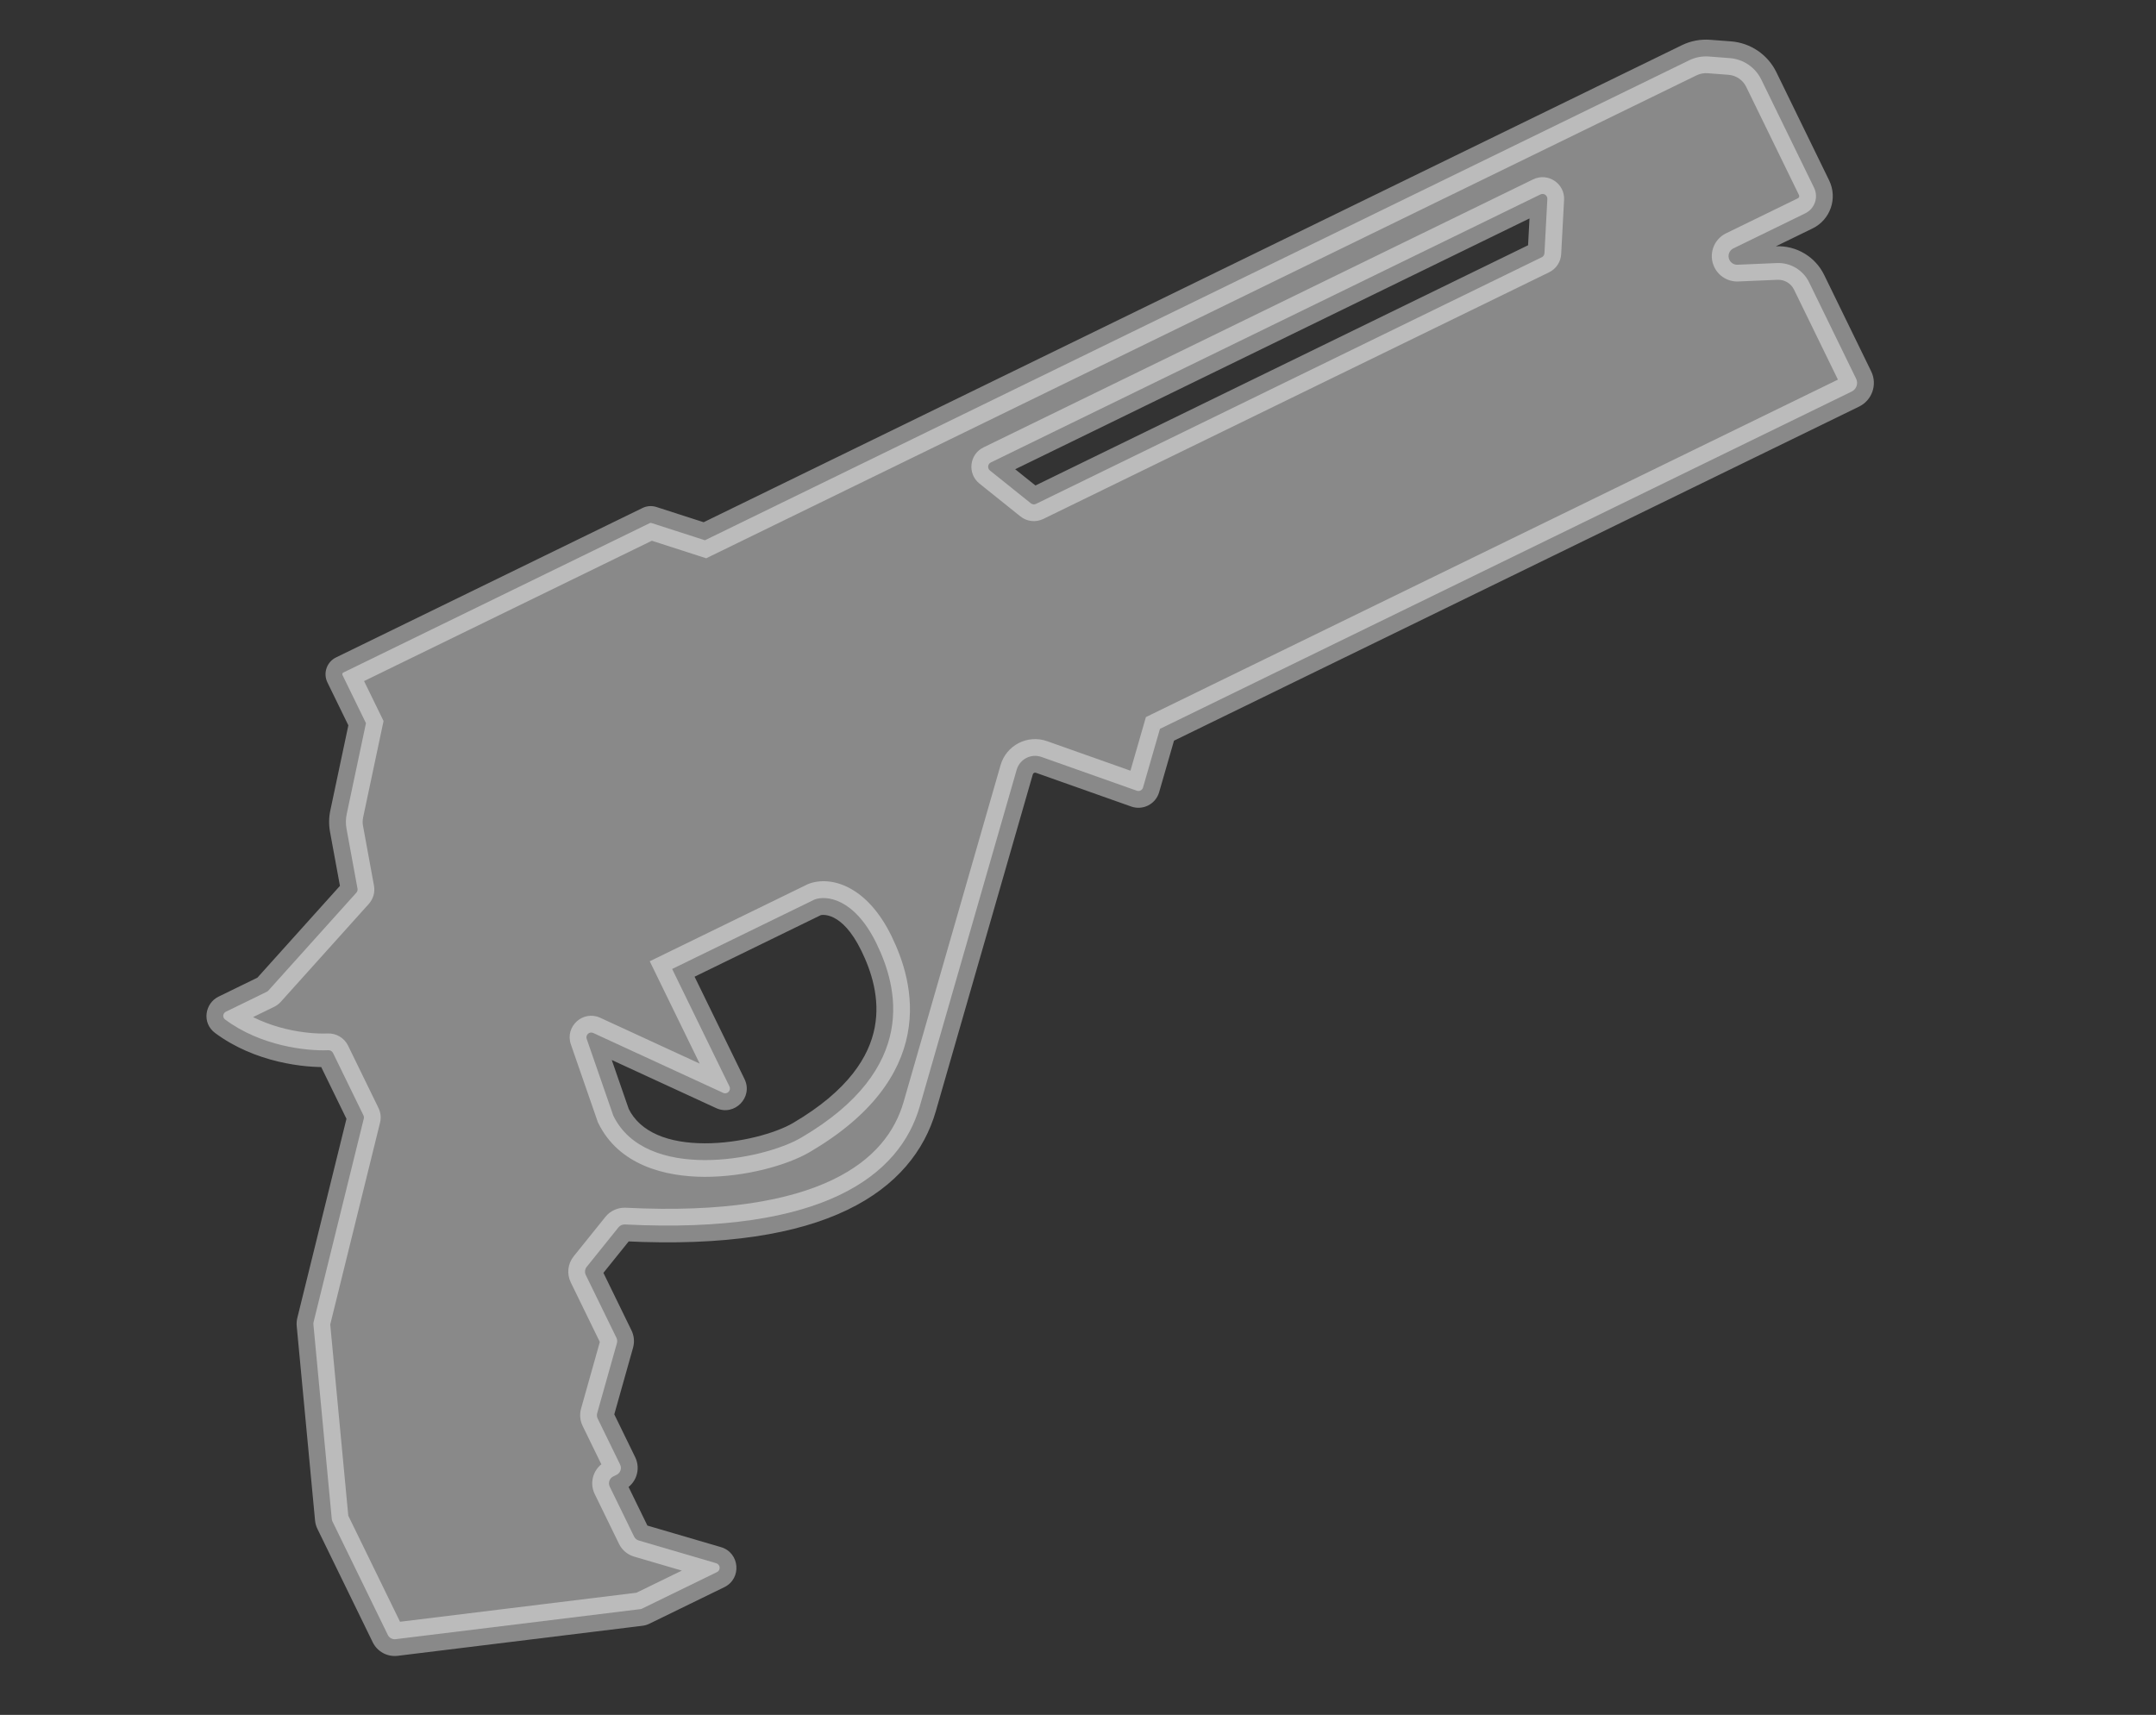 <svg width="225" height="179" viewBox="0 0 225 179" fill="none" xmlns="http://www.w3.org/2000/svg">
<rect x="0" y="0" width="225" height="179" fill="#333333" stroke="none"/>
<g style="mix-blend-mode:overlay" opacity="0.42">
<path fill-rule="evenodd" clip-rule="evenodd" d="M40.471 170.652L34.699 158.817C34.657 158.73 34.63 158.637 34.621 158.541L32.707 138.251C32.698 138.162 32.705 138.072 32.727 137.984L37.964 116.759C37.992 116.645 37.979 116.525 37.928 116.42L34.751 109.906C34.661 109.722 34.469 109.612 34.264 109.621C31.971 109.718 27.214 109.19 23.488 106.414C23.197 106.198 23.25 105.758 23.575 105.6L27.847 103.516C27.905 103.488 27.957 103.449 28 103.401L37.188 93.178C37.292 93.063 37.336 92.906 37.308 92.753L36.163 86.515C36.068 86.002 36.075 85.475 36.184 84.964L38.191 75.484L35.742 70.464C35.694 70.364 35.735 70.245 35.834 70.196L67.82 54.596C67.866 54.573 67.92 54.569 67.969 54.585L73.566 56.391L176.286 6.291C176.925 5.979 177.636 5.844 178.345 5.898L180.517 6.064C181.932 6.173 183.184 7.023 183.807 8.299L189.316 19.595C189.8 20.588 189.388 21.785 188.395 22.269L180.899 25.925C180.452 26.143 180.267 26.681 180.485 27.127C180.641 27.449 180.974 27.647 181.331 27.631L185.427 27.456C186.849 27.396 188.172 28.183 188.796 29.463L193.706 39.531C193.948 40.027 193.742 40.626 193.246 40.868L121.053 76.079L119.286 82.203C119.206 82.48 118.91 82.632 118.639 82.536L108.692 79.012C107.606 78.627 106.421 79.237 106.102 80.344L95.973 115.528C93.907 122.628 86.069 128.86 65.221 127.81C64.964 127.797 64.709 127.907 64.547 128.108L61.231 132.233C61.037 132.474 61 132.806 61.135 133.085L64.33 139.634C64.416 139.81 64.434 140.012 64.381 140.201L62.324 147.502C62.271 147.691 62.289 147.893 62.375 148.07L64.717 152.871C64.911 153.268 64.746 153.747 64.349 153.94L64.004 154.109C63.607 154.302 63.442 154.781 63.636 155.178L66.173 160.381C66.272 160.583 66.451 160.735 66.667 160.798L74.745 163.166C75.183 163.294 75.234 163.895 74.824 164.095L66.997 167.912C66.947 167.937 66.894 167.953 66.839 167.959L41.288 171.096C40.949 171.137 40.621 170.959 40.471 170.652ZM103.311 49.111L107.582 52.535C107.733 52.656 107.94 52.679 108.114 52.594L160.898 26.85C161.061 26.77 161.168 26.608 161.178 26.427L161.48 20.772C161.5 20.391 161.104 20.129 160.761 20.296L103.404 48.271C103.075 48.432 103.024 48.881 103.311 49.111ZM70.147 101.141L85.003 93.895C86.19 93.438 89.144 93.714 91.463 98.468C93.661 102.974 95.986 111.487 83.628 118.738C79.508 121.154 67.37 123.349 64.008 116.456L61.23 108.442C61.086 108.025 61.511 107.639 61.912 107.824L75.467 114.073C75.894 114.27 76.332 113.822 76.126 113.399L70.147 101.141Z" fill="white"/>
</g>
<g style="mix-blend-mode:overlay" opacity="0.42">
<path d="M34.699 158.817L36.272 158.05L34.699 158.817ZM40.471 170.652L38.898 171.419L40.471 170.652ZM34.621 158.541L32.879 158.706L32.879 158.706L34.621 158.541ZM32.707 138.251L30.965 138.416L30.965 138.416L32.707 138.251ZM32.727 137.984L34.426 138.404L34.426 138.404L32.727 137.984ZM37.964 116.759L39.663 117.178L39.663 117.178L37.964 116.759ZM37.928 116.42L39.501 115.653L37.928 116.42ZM34.751 109.906L33.178 110.674L34.751 109.906ZM34.264 109.621L34.19 107.872L34.264 109.621ZM23.488 106.414L22.442 107.818L22.442 107.818L23.488 106.414ZM28 103.401L29.302 104.571L29.302 104.571L28 103.401ZM37.188 93.178L35.887 92.008L35.887 92.008L37.188 93.178ZM37.308 92.753L35.587 93.069L35.587 93.07L37.308 92.753ZM36.163 86.515L37.884 86.199L37.884 86.199L36.163 86.515ZM36.184 84.964L37.895 85.326L37.895 85.326L36.184 84.964ZM38.191 75.484L39.903 75.846L40.027 75.257L39.764 74.716L38.191 75.484ZM35.834 70.196L36.602 71.769L35.834 70.196ZM67.82 54.596L67.053 53.023L67.82 54.596ZM67.969 54.585L67.432 56.251L67.432 56.251L67.969 54.585ZM73.566 56.391L73.029 58.056L73.7 58.273L74.334 57.964L73.566 56.391ZM176.286 6.291L177.053 7.864L176.286 6.291ZM178.345 5.898L178.211 7.643L178.211 7.643L178.345 5.898ZM180.517 6.064L180.383 7.809L180.383 7.809L180.517 6.064ZM183.807 8.299L185.38 7.532L183.807 8.299ZM189.316 19.595L187.743 20.362L189.316 19.595ZM188.395 22.269L189.162 23.842L188.395 22.269ZM180.899 25.925L180.131 24.353L180.899 25.925ZM181.331 27.631L181.256 25.883L181.331 27.631ZM185.427 27.456L185.501 29.205L185.501 29.205L185.427 27.456ZM121.053 76.079L120.286 74.506L119.587 74.847L119.371 75.594L121.053 76.079ZM119.286 82.203L120.968 82.688L120.968 82.688L119.286 82.203ZM118.639 82.536L118.055 84.186L118.055 84.186L118.639 82.536ZM108.692 79.012L108.107 80.662L108.107 80.662L108.692 79.012ZM106.102 80.344L107.784 80.828L106.102 80.344ZM95.973 115.528L97.654 116.017L97.655 116.013L95.973 115.528ZM65.221 127.81L65.133 129.558L65.133 129.558L65.221 127.81ZM64.547 128.108L63.184 127.011L63.184 127.011L64.547 128.108ZM61.231 132.233L59.867 131.136L59.867 131.136L61.231 132.233ZM61.135 133.085L62.708 132.318L61.135 133.085ZM64.33 139.634L62.757 140.401L64.33 139.634ZM64.381 140.201L66.065 140.676L66.065 140.676L64.381 140.201ZM62.324 147.502L60.64 147.028L60.64 147.028L62.324 147.502ZM63.636 155.178L65.209 154.411L63.636 155.178ZM66.173 160.381L64.6 161.148L66.173 160.381ZM66.667 160.798L66.175 162.478L66.175 162.478L66.667 160.798ZM74.745 163.166L74.253 164.845L74.253 164.845L74.745 163.166ZM74.824 164.095L75.591 165.668L74.824 164.095ZM66.997 167.912L66.23 166.34L66.997 167.912ZM66.839 167.959L67.052 169.696L67.052 169.696L66.839 167.959ZM41.288 171.096L41.075 169.359L41.075 169.359L41.288 171.096ZM107.582 52.535L106.487 53.901L106.487 53.901L107.582 52.535ZM103.311 49.111L102.216 50.476L102.216 50.476L103.311 49.111ZM161.178 26.427L162.926 26.52L162.926 26.52L161.178 26.427ZM161.48 20.772L159.732 20.679L159.732 20.679L161.48 20.772ZM85.003 93.895L84.375 92.261L84.304 92.289L84.236 92.322L85.003 93.895ZM70.147 101.141L69.38 99.568L67.807 100.335L68.574 101.908L70.147 101.141ZM83.628 118.738L82.742 117.228L83.628 118.738ZM64.008 116.456L62.355 117.029L62.389 117.129L62.435 117.223L64.008 116.456ZM61.23 108.442L59.576 109.015L59.576 109.015L61.23 108.442ZM61.912 107.824L62.644 106.235L61.912 107.824ZM75.467 114.073L76.2 112.483L76.2 112.483L75.467 114.073ZM76.126 113.399L77.699 112.632L76.126 113.399ZM33.126 159.584L38.898 171.419L42.044 169.885L36.272 158.05L33.126 159.584ZM32.879 158.706C32.908 159.011 32.991 159.308 33.126 159.584L36.272 158.05C36.322 158.152 36.353 158.263 36.364 158.377L32.879 158.706ZM30.965 138.416L32.879 158.706L36.364 158.377L34.449 138.087L30.965 138.416ZM31.027 137.565C30.959 137.843 30.938 138.131 30.965 138.416L34.449 138.087C34.459 138.193 34.451 138.3 34.426 138.404L31.027 137.565ZM36.265 116.34L31.027 137.565L34.426 138.404L39.663 117.178L36.265 116.34ZM36.355 117.187C36.226 116.924 36.194 116.624 36.265 116.34L39.663 117.178C39.789 116.667 39.732 116.127 39.501 115.653L36.355 117.187ZM33.178 110.674L36.355 117.187L39.501 115.653L36.324 109.139L33.178 110.674ZM34.339 111.369C33.874 111.389 33.404 111.137 33.178 110.674L36.324 109.139C35.917 108.307 35.065 107.835 34.19 107.872L34.339 111.369ZM22.442 107.818C26.605 110.919 31.813 111.476 34.339 111.369L34.19 107.872C32.129 107.96 27.823 107.462 24.533 105.011L22.442 107.818ZM22.808 104.027C21.379 104.724 21.035 106.77 22.442 107.818L24.533 105.011C25.36 105.627 25.121 106.793 24.343 107.172L22.808 104.027ZM27.08 101.943L22.808 104.027L24.343 107.172L28.615 105.089L27.08 101.943ZM26.699 102.231C26.806 102.111 26.936 102.014 27.08 101.943L28.615 105.089C28.875 104.962 29.108 104.786 29.302 104.571L26.699 102.231ZM35.887 92.008L26.699 102.231L29.302 104.571L38.49 94.348L35.887 92.008ZM35.587 93.07C35.517 92.688 35.628 92.296 35.887 92.008L38.49 94.348C38.956 93.829 39.156 93.123 39.029 92.437L35.587 93.07ZM34.441 86.831L35.587 93.069L39.029 92.437L37.884 86.199L34.441 86.831ZM34.471 84.602C34.316 85.336 34.306 86.093 34.441 86.831L37.884 86.199C37.831 85.91 37.835 85.614 37.895 85.326L34.471 84.602ZM36.479 75.121L34.471 84.602L37.895 85.326L39.903 75.846L36.479 75.121ZM34.169 71.231L36.618 76.251L39.764 74.716L37.315 69.697L34.169 71.231ZM35.067 68.623C34.099 69.095 33.697 70.263 34.169 71.231L37.315 69.697C37.691 70.466 37.371 71.394 36.602 71.769L35.067 68.623ZM67.053 53.023L35.067 68.623L36.602 71.769L68.587 56.169L67.053 53.023ZM68.506 52.92C68.027 52.765 67.506 52.802 67.053 53.023L68.587 56.169C68.227 56.344 67.813 56.374 67.432 56.251L68.506 52.92ZM74.104 54.725L68.506 52.92L67.432 56.251L73.029 58.056L74.104 54.725ZM175.519 4.718L72.799 54.818L74.334 57.964L177.053 7.864L175.519 4.718ZM178.478 4.153C177.459 4.075 176.438 4.27 175.519 4.718L177.053 7.864C177.413 7.689 177.812 7.612 178.211 7.643L178.478 4.153ZM180.651 4.319L178.478 4.153L178.211 7.643L180.383 7.809L180.651 4.319ZM185.38 7.532C184.485 5.698 182.685 4.475 180.651 4.319L180.383 7.809C181.18 7.87 181.884 8.348 182.234 9.066L185.38 7.532ZM190.889 18.828L185.38 7.532L182.234 9.066L187.743 20.362L190.889 18.828ZM189.162 23.842C191.024 22.934 191.797 20.689 190.889 18.828L187.743 20.362C187.804 20.486 187.752 20.636 187.628 20.696L189.162 23.842ZM181.666 27.498L189.162 23.842L187.628 20.696L180.131 24.353L181.666 27.498ZM182.058 26.36C182.264 26.783 182.088 27.292 181.666 27.498L180.131 24.353C178.816 24.994 178.27 26.58 178.912 27.895L182.058 26.36ZM181.256 25.883C181.594 25.869 181.909 26.056 182.058 26.36L178.912 27.895C179.374 28.842 180.353 29.425 181.406 29.38L181.256 25.883ZM185.352 25.708L181.256 25.883L181.406 29.38L185.501 29.205L185.352 25.708ZM190.369 28.696C189.44 26.791 187.47 25.617 185.352 25.708L185.501 29.205C186.228 29.174 186.904 29.576 187.223 30.23L190.369 28.696ZM195.279 38.764L190.369 28.696L187.223 30.23L192.133 40.298L195.279 38.764ZM194.013 42.441C195.378 41.775 195.945 40.129 195.279 38.764L192.133 40.298C191.952 39.926 192.106 39.477 192.479 39.295L194.013 42.441ZM121.82 77.652L194.013 42.441L192.479 39.295L120.286 74.506L121.82 77.652ZM120.968 82.688L122.734 76.564L119.371 75.594L117.605 81.718L120.968 82.688ZM118.055 84.186C119.276 84.618 120.609 83.933 120.968 82.688L117.605 81.718C117.804 81.027 118.545 80.646 119.223 80.886L118.055 84.186ZM108.107 80.662L118.055 84.186L119.223 80.886L109.276 77.363L108.107 80.662ZM107.784 80.828C107.824 80.69 107.972 80.614 108.107 80.662L109.276 77.363C107.24 76.641 105.018 77.784 104.42 79.86L107.784 80.828ZM97.655 116.013L107.784 80.828L104.42 79.86L94.292 115.044L97.655 116.013ZM65.133 129.558C75.712 130.091 83.21 128.792 88.397 126.303C93.65 123.783 96.476 120.065 97.654 116.017L94.293 115.039C93.405 118.091 91.278 121.039 86.883 123.147C82.423 125.287 75.578 126.579 65.309 126.062L65.133 129.558ZM65.911 129.204C65.709 129.456 65.416 129.572 65.133 129.558L65.309 126.062C64.511 126.022 63.709 126.358 63.184 127.011L65.911 129.204ZM62.595 133.329L65.911 129.204L63.184 127.011L59.867 131.136L62.595 133.329ZM62.708 132.318C62.87 132.648 62.825 133.043 62.595 133.329L59.867 131.136C59.248 131.906 59.13 132.964 59.563 133.852L62.708 132.318ZM65.903 138.867L62.708 132.318L59.563 133.852L62.757 140.401L65.903 138.867ZM66.065 140.676C66.235 140.073 66.177 139.429 65.903 138.867L62.757 140.401C62.654 140.191 62.633 139.952 62.696 139.727L66.065 140.676ZM64.009 147.977L66.065 140.676L62.696 139.727L60.64 147.028L64.009 147.977ZM63.948 147.303C64.051 147.512 64.072 147.752 64.009 147.977L60.64 147.028C60.47 147.63 60.528 148.274 60.803 148.837L63.948 147.303ZM66.29 152.104L63.948 147.303L60.803 148.837L63.144 153.638L66.29 152.104ZM65.116 155.513C66.382 154.896 66.907 153.369 66.29 152.104L63.144 153.638C62.914 153.166 63.11 152.598 63.581 152.368L65.116 155.513ZM64.771 155.681L65.116 155.513L63.581 152.368L63.237 152.536L64.771 155.681ZM65.209 154.411C65.439 154.883 65.243 155.451 64.771 155.681L63.237 152.536C61.971 153.153 61.445 154.68 62.063 155.945L65.209 154.411ZM67.746 159.614L65.209 154.411L62.063 155.945L64.6 161.148L67.746 159.614ZM67.159 159.119C67.416 159.194 67.629 159.374 67.746 159.614L64.6 161.148C64.915 161.793 65.487 162.276 66.175 162.478L67.159 159.119ZM75.237 161.487L67.159 159.119L66.175 162.478L74.253 164.845L75.237 161.487ZM75.591 165.668C77.438 164.767 77.21 162.065 75.237 161.487L74.253 164.845C73.157 164.524 73.03 163.023 74.056 162.522L75.591 165.668ZM67.764 169.485L75.591 165.668L74.056 162.522L66.23 166.34L67.764 169.485ZM67.052 169.696C67.3 169.666 67.54 169.595 67.764 169.485L66.23 166.34C66.355 166.279 66.488 166.239 66.626 166.222L67.052 169.696ZM41.501 172.833L67.052 169.696L66.626 166.222L41.075 169.359L41.501 172.833ZM38.898 171.419C39.376 172.398 40.421 172.965 41.501 172.833L41.075 169.359C41.477 169.309 41.866 169.521 42.044 169.885L38.898 171.419ZM108.677 51.17L104.405 47.745L102.216 50.476L106.487 53.901L108.677 51.17ZM107.347 51.022C107.781 50.81 108.299 50.867 108.677 51.17L106.487 53.901C107.166 54.445 108.099 54.549 108.881 54.167L107.347 51.022ZM160.131 25.277L107.347 51.022L108.881 54.167L161.665 28.423L160.131 25.277ZM159.431 26.334C159.455 25.881 159.723 25.476 160.131 25.277L161.665 28.423C162.4 28.064 162.882 27.336 162.926 26.52L159.431 26.334ZM159.732 20.679L159.431 26.334L162.926 26.52L163.227 20.865L159.732 20.679ZM161.529 21.869C160.672 22.287 159.682 21.631 159.732 20.679L163.227 20.865C163.319 19.152 161.536 17.971 159.994 18.723L161.529 21.869ZM104.171 49.844L161.529 21.869L159.994 18.723L102.637 46.698L104.171 49.844ZM104.405 47.745C105.121 48.319 104.996 49.442 104.171 49.844L102.637 46.698C101.153 47.422 100.928 49.443 102.216 50.476L104.405 47.745ZM84.236 92.322L69.38 99.568L70.914 102.714L85.77 95.468L84.236 92.322ZM93.036 97.701C90.466 92.432 86.69 91.371 84.375 92.261L85.631 95.528C85.69 95.505 87.822 94.996 89.89 99.235L93.036 97.701ZM84.513 120.247C91.006 116.438 93.916 112.119 94.723 107.903C95.515 103.763 94.203 100.095 93.036 97.701L89.89 99.235C90.921 101.348 91.87 104.189 91.285 107.245C90.715 110.224 88.608 113.787 82.742 117.228L84.513 120.247ZM62.435 117.223C64.568 121.596 69.356 122.827 73.529 122.838C77.758 122.85 82.141 121.639 84.513 120.247L82.742 117.228C80.995 118.253 77.249 119.348 73.539 119.338C69.772 119.328 66.81 118.209 65.581 115.689L62.435 117.223ZM59.576 109.015L62.355 117.029L65.661 115.883L62.883 107.869L59.576 109.015ZM62.644 106.235C60.843 105.404 58.927 107.141 59.576 109.015L62.883 107.869C63.244 108.91 62.18 109.874 61.179 109.413L62.644 106.235ZM76.2 112.483L62.644 106.235L61.179 109.413L74.734 115.662L76.2 112.483ZM74.553 114.167C74.038 113.11 75.132 111.991 76.2 112.483L74.734 115.662C76.656 116.548 78.626 114.533 77.699 112.632L74.553 114.167ZM68.574 101.908L74.553 114.167L77.699 112.632L71.72 100.374L68.574 101.908Z" fill="white"/>
</g>
</svg>
